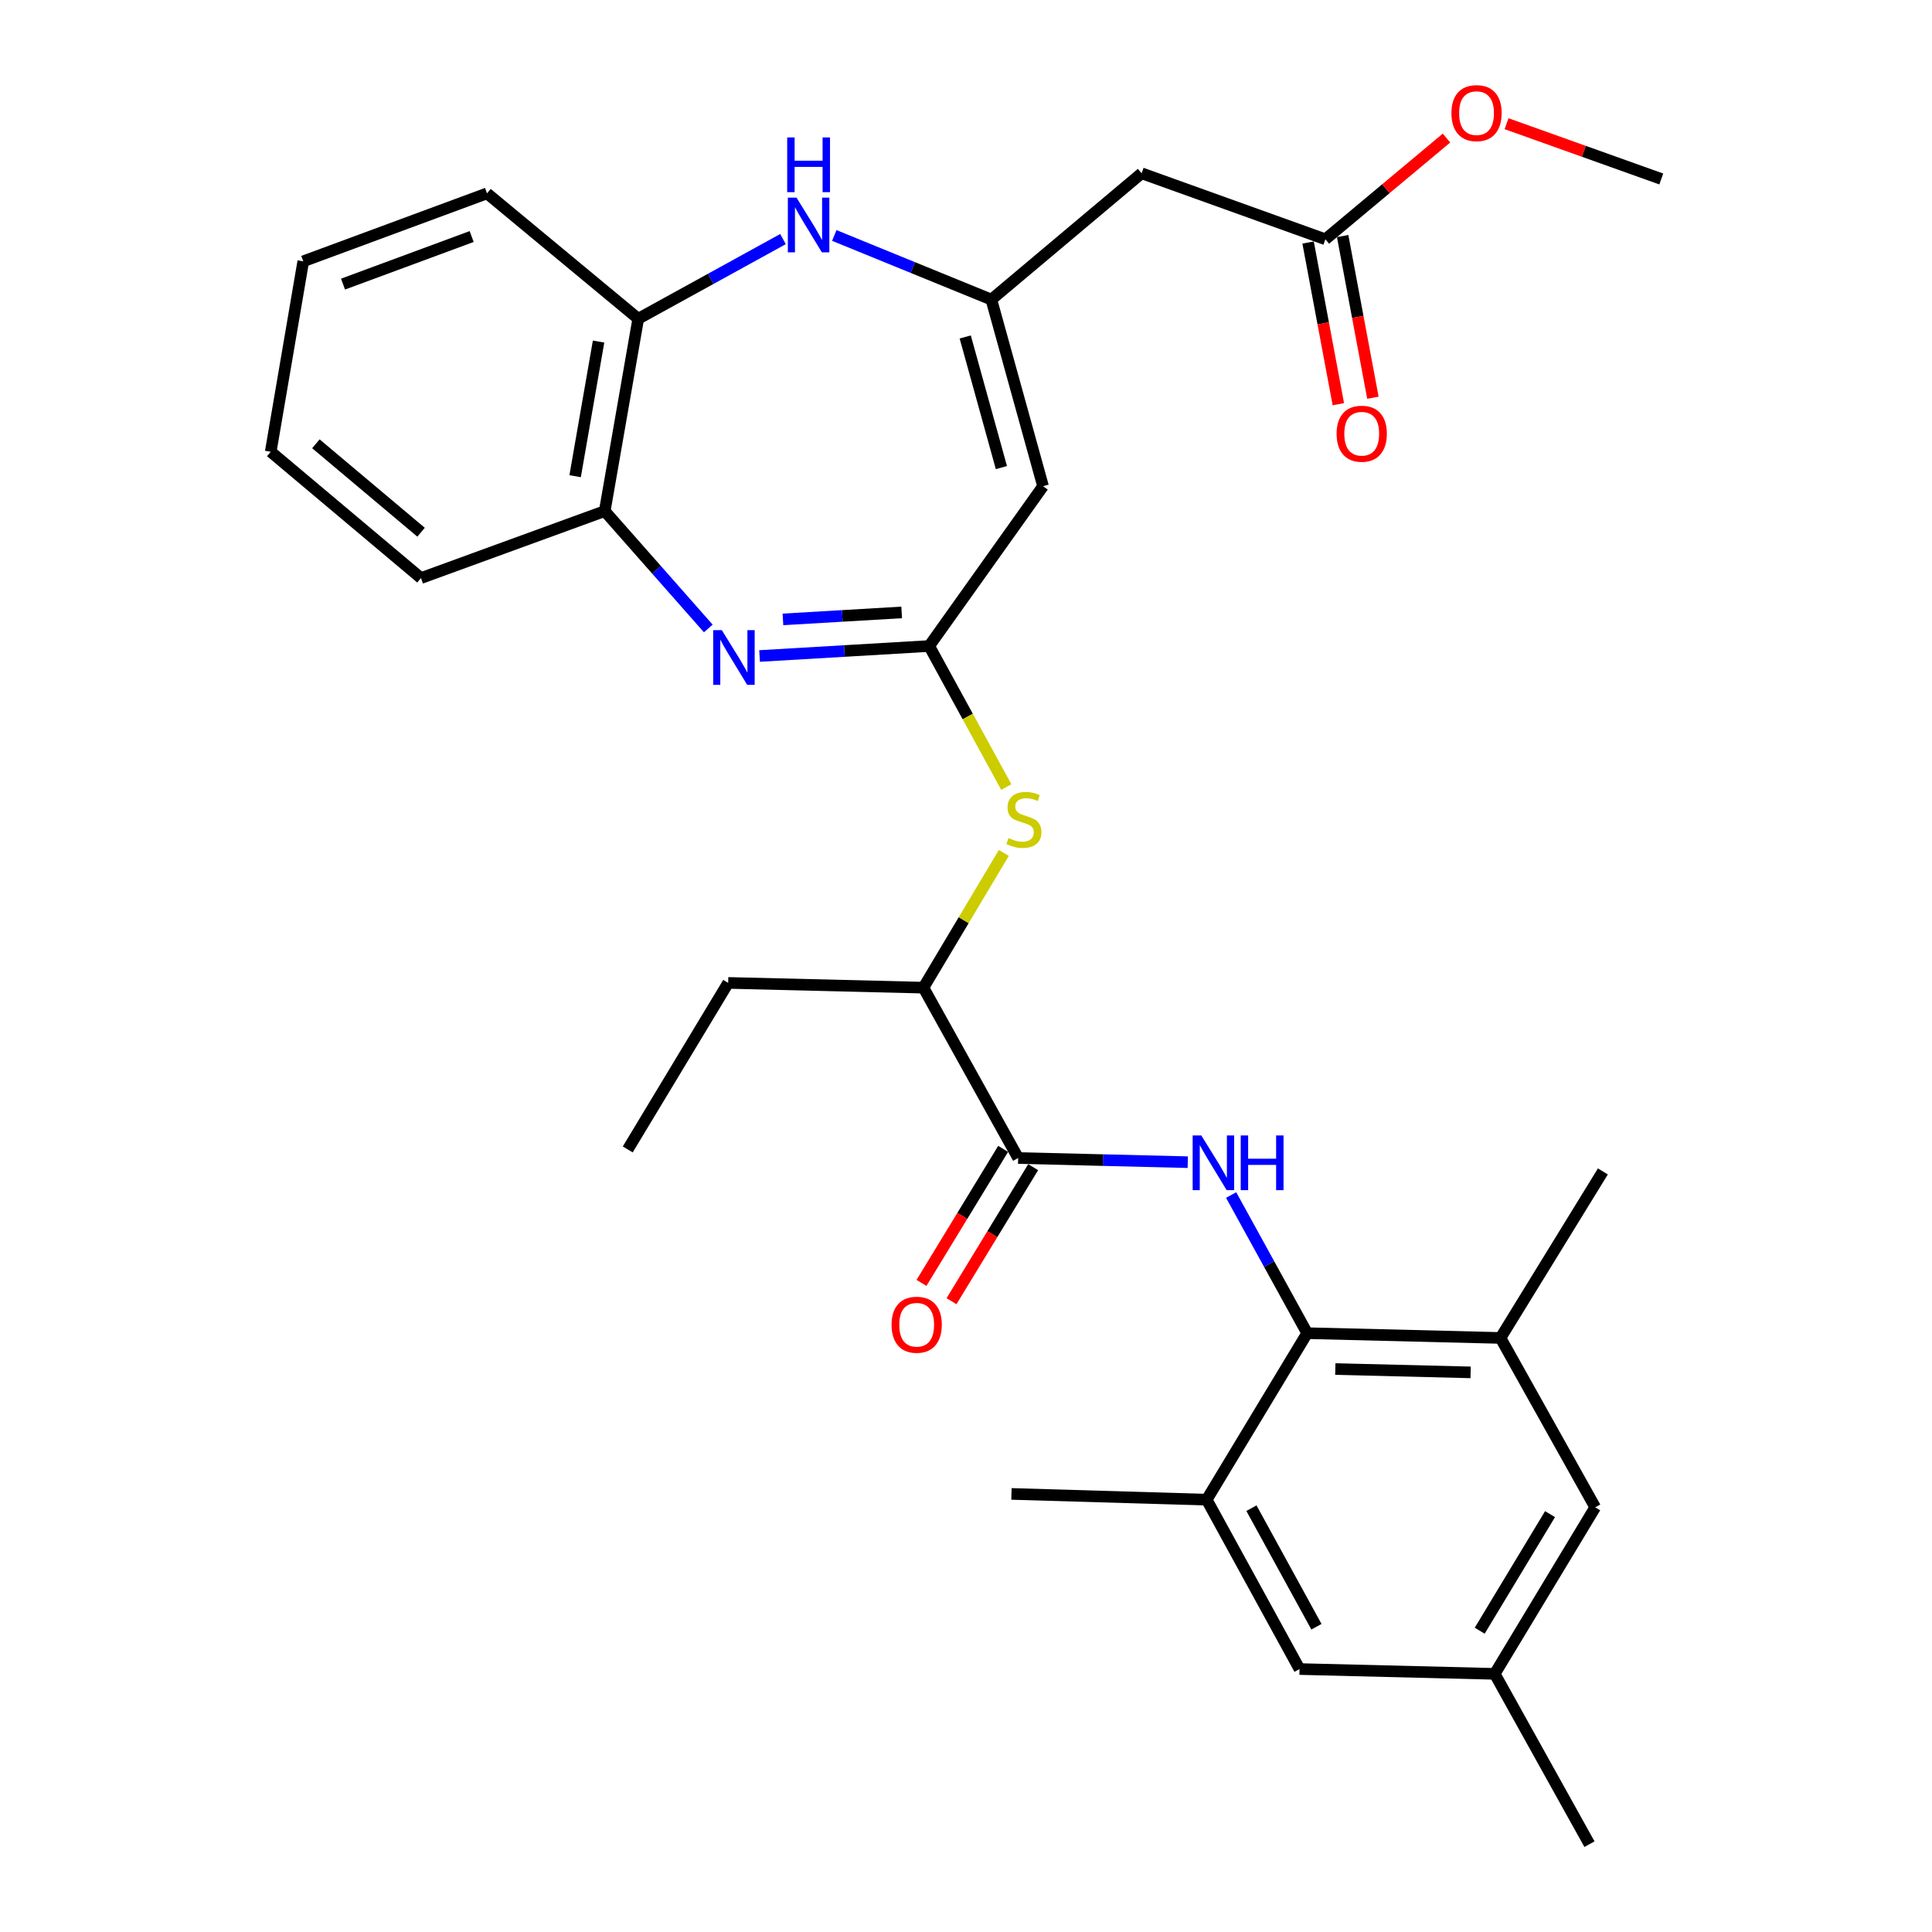 <?xml version='1.0' encoding='iso-8859-1'?>
<svg version='1.1' baseProfile='full'
              xmlns='http://www.w3.org/2000/svg'
                      xmlns:rdkit='http://www.rdkit.org/xml'
                      xmlns:xlink='http://www.w3.org/1999/xlink'
                  xml:space='preserve'
width='1000px' height='1000px' viewBox='0 0 1000 1000'>
<!-- END OF HEADER -->
<rect style='opacity:1.0;fill:#FFFFFF;stroke:none' width='1000' height='1000' x='0' y='0'> </rect>
<path class='bond-0' d='M 480.942,334.38 L 437.046,336.962' style='fill:none;fill-rule:evenodd;stroke:#000000;stroke-width:6px;stroke-linecap:butt;stroke-linejoin:miter;stroke-opacity:1' />
<path class='bond-0' d='M 437.046,336.962 L 393.151,339.544' style='fill:none;fill-rule:evenodd;stroke:#0000FF;stroke-width:6px;stroke-linecap:butt;stroke-linejoin:miter;stroke-opacity:1' />
<path class='bond-0' d='M 466.705,316.988 L 435.978,318.795' style='fill:none;fill-rule:evenodd;stroke:#000000;stroke-width:6px;stroke-linecap:butt;stroke-linejoin:miter;stroke-opacity:1' />
<path class='bond-0' d='M 435.978,318.795 L 405.251,320.602' style='fill:none;fill-rule:evenodd;stroke:#0000FF;stroke-width:6px;stroke-linecap:butt;stroke-linejoin:miter;stroke-opacity:1' />
<path class='bond-2' d='M 480.942,334.38 L 539.875,251.658' style='fill:none;fill-rule:evenodd;stroke:#000000;stroke-width:6px;stroke-linecap:butt;stroke-linejoin:miter;stroke-opacity:1' />
<path class='bond-7' d='M 480.942,334.38 L 500.901,370.882' style='fill:none;fill-rule:evenodd;stroke:#000000;stroke-width:6px;stroke-linecap:butt;stroke-linejoin:miter;stroke-opacity:1' />
<path class='bond-7' d='M 500.901,370.882 L 520.859,407.383' style='fill:none;fill-rule:evenodd;stroke:#CCCC00;stroke-width:6px;stroke-linecap:butt;stroke-linejoin:miter;stroke-opacity:1' />
<path class='bond-9' d='M 366.613,325.289 L 339.811,294.914' style='fill:none;fill-rule:evenodd;stroke:#0000FF;stroke-width:6px;stroke-linecap:butt;stroke-linejoin:miter;stroke-opacity:1' />
<path class='bond-9' d='M 339.811,294.914 L 313.01,264.538' style='fill:none;fill-rule:evenodd;stroke:#000000;stroke-width:6px;stroke-linecap:butt;stroke-linejoin:miter;stroke-opacity:1' />
<path class='bond-1' d='M 513.123,155.064 L 539.875,251.658' style='fill:none;fill-rule:evenodd;stroke:#000000;stroke-width:6px;stroke-linecap:butt;stroke-linejoin:miter;stroke-opacity:1' />
<path class='bond-1' d='M 499.598,174.41 L 518.324,242.026' style='fill:none;fill-rule:evenodd;stroke:#000000;stroke-width:6px;stroke-linecap:butt;stroke-linejoin:miter;stroke-opacity:1' />
<path class='bond-4' d='M 513.123,155.064 L 472.474,138.472' style='fill:none;fill-rule:evenodd;stroke:#000000;stroke-width:6px;stroke-linecap:butt;stroke-linejoin:miter;stroke-opacity:1' />
<path class='bond-4' d='M 472.474,138.472 L 431.825,121.879' style='fill:none;fill-rule:evenodd;stroke:#0000FF;stroke-width:6px;stroke-linecap:butt;stroke-linejoin:miter;stroke-opacity:1' />
<path class='bond-8' d='M 513.123,155.064 L 590.892,89.691' style='fill:none;fill-rule:evenodd;stroke:#000000;stroke-width:6px;stroke-linecap:butt;stroke-linejoin:miter;stroke-opacity:1' />
<path class='bond-3' d='M 614.79,601.543 L 570.892,600.467' style='fill:none;fill-rule:evenodd;stroke:#0000FF;stroke-width:6px;stroke-linecap:butt;stroke-linejoin:miter;stroke-opacity:1' />
<path class='bond-3' d='M 570.892,600.467 L 526.994,599.391' style='fill:none;fill-rule:evenodd;stroke:#000000;stroke-width:6px;stroke-linecap:butt;stroke-linejoin:miter;stroke-opacity:1' />
<path class='bond-5' d='M 637.236,618.545 L 656.917,654.297' style='fill:none;fill-rule:evenodd;stroke:#0000FF;stroke-width:6px;stroke-linecap:butt;stroke-linejoin:miter;stroke-opacity:1' />
<path class='bond-5' d='M 656.917,654.297 L 676.597,690.05' style='fill:none;fill-rule:evenodd;stroke:#000000;stroke-width:6px;stroke-linecap:butt;stroke-linejoin:miter;stroke-opacity:1' />
<path class='bond-31' d='M 405.275,123.748 L 367.812,144.365' style='fill:none;fill-rule:evenodd;stroke:#0000FF;stroke-width:6px;stroke-linecap:butt;stroke-linejoin:miter;stroke-opacity:1' />
<path class='bond-31' d='M 367.812,144.365 L 330.349,164.982' style='fill:none;fill-rule:evenodd;stroke:#000000;stroke-width:6px;stroke-linecap:butt;stroke-linejoin:miter;stroke-opacity:1' />
<path class='bond-10' d='M 676.597,690.05 L 776.648,692.517' style='fill:none;fill-rule:evenodd;stroke:#000000;stroke-width:6px;stroke-linecap:butt;stroke-linejoin:miter;stroke-opacity:1' />
<path class='bond-10' d='M 691.156,708.613 L 761.192,710.34' style='fill:none;fill-rule:evenodd;stroke:#000000;stroke-width:6px;stroke-linecap:butt;stroke-linejoin:miter;stroke-opacity:1' />
<path class='bond-11' d='M 676.597,690.05 L 624.579,776.23' style='fill:none;fill-rule:evenodd;stroke:#000000;stroke-width:6px;stroke-linecap:butt;stroke-linejoin:miter;stroke-opacity:1' />
<path class='bond-6' d='M 526.994,599.391 L 477.96,511.209' style='fill:none;fill-rule:evenodd;stroke:#000000;stroke-width:6px;stroke-linecap:butt;stroke-linejoin:miter;stroke-opacity:1' />
<path class='bond-17' d='M 519.224,594.657 L 498.093,629.34' style='fill:none;fill-rule:evenodd;stroke:#000000;stroke-width:6px;stroke-linecap:butt;stroke-linejoin:miter;stroke-opacity:1' />
<path class='bond-17' d='M 498.093,629.34 L 476.963,664.024' style='fill:none;fill-rule:evenodd;stroke:#FF0000;stroke-width:6px;stroke-linecap:butt;stroke-linejoin:miter;stroke-opacity:1' />
<path class='bond-17' d='M 534.765,604.125 L 513.635,638.809' style='fill:none;fill-rule:evenodd;stroke:#000000;stroke-width:6px;stroke-linecap:butt;stroke-linejoin:miter;stroke-opacity:1' />
<path class='bond-17' d='M 513.635,638.809 L 492.504,673.492' style='fill:none;fill-rule:evenodd;stroke:#FF0000;stroke-width:6px;stroke-linecap:butt;stroke-linejoin:miter;stroke-opacity:1' />
<path class='bond-14' d='M 519.581,441.476 L 498.77,476.342' style='fill:none;fill-rule:evenodd;stroke:#CCCC00;stroke-width:6px;stroke-linecap:butt;stroke-linejoin:miter;stroke-opacity:1' />
<path class='bond-14' d='M 498.77,476.342 L 477.96,511.209' style='fill:none;fill-rule:evenodd;stroke:#000000;stroke-width:6px;stroke-linecap:butt;stroke-linejoin:miter;stroke-opacity:1' />
<path class='bond-13' d='M 590.892,89.691 L 686.009,123.853' style='fill:none;fill-rule:evenodd;stroke:#000000;stroke-width:6px;stroke-linecap:butt;stroke-linejoin:miter;stroke-opacity:1' />
<path class='bond-12' d='M 313.01,264.538 L 330.349,164.982' style='fill:none;fill-rule:evenodd;stroke:#000000;stroke-width:6px;stroke-linecap:butt;stroke-linejoin:miter;stroke-opacity:1' />
<path class='bond-12' d='M 297.682,246.482 L 309.82,176.793' style='fill:none;fill-rule:evenodd;stroke:#000000;stroke-width:6px;stroke-linecap:butt;stroke-linejoin:miter;stroke-opacity:1' />
<path class='bond-23' d='M 313.01,264.538 L 217.892,299.216' style='fill:none;fill-rule:evenodd;stroke:#000000;stroke-width:6px;stroke-linecap:butt;stroke-linejoin:miter;stroke-opacity:1' />
<path class='bond-16' d='M 776.648,692.517 L 825.683,780.183' style='fill:none;fill-rule:evenodd;stroke:#000000;stroke-width:6px;stroke-linecap:butt;stroke-linejoin:miter;stroke-opacity:1' />
<path class='bond-22' d='M 776.648,692.517 L 829.646,606.327' style='fill:none;fill-rule:evenodd;stroke:#000000;stroke-width:6px;stroke-linecap:butt;stroke-linejoin:miter;stroke-opacity:1' />
<path class='bond-15' d='M 624.579,776.23 L 672.633,863.897' style='fill:none;fill-rule:evenodd;stroke:#000000;stroke-width:6px;stroke-linecap:butt;stroke-linejoin:miter;stroke-opacity:1' />
<path class='bond-15' d='M 647.745,780.633 L 681.383,841.999' style='fill:none;fill-rule:evenodd;stroke:#000000;stroke-width:6px;stroke-linecap:butt;stroke-linejoin:miter;stroke-opacity:1' />
<path class='bond-21' d='M 624.579,776.23 L 523.527,773.248' style='fill:none;fill-rule:evenodd;stroke:#000000;stroke-width:6px;stroke-linecap:butt;stroke-linejoin:miter;stroke-opacity:1' />
<path class='bond-24' d='M 330.349,164.982 L 252.085,100.084' style='fill:none;fill-rule:evenodd;stroke:#000000;stroke-width:6px;stroke-linecap:butt;stroke-linejoin:miter;stroke-opacity:1' />
<path class='bond-19' d='M 677.065,125.527 L 684.894,167.367' style='fill:none;fill-rule:evenodd;stroke:#000000;stroke-width:6px;stroke-linecap:butt;stroke-linejoin:miter;stroke-opacity:1' />
<path class='bond-19' d='M 684.894,167.367 L 692.722,209.206' style='fill:none;fill-rule:evenodd;stroke:#FF0000;stroke-width:6px;stroke-linecap:butt;stroke-linejoin:miter;stroke-opacity:1' />
<path class='bond-19' d='M 694.953,122.18 L 702.782,164.02' style='fill:none;fill-rule:evenodd;stroke:#000000;stroke-width:6px;stroke-linecap:butt;stroke-linejoin:miter;stroke-opacity:1' />
<path class='bond-19' d='M 702.782,164.02 L 710.611,205.859' style='fill:none;fill-rule:evenodd;stroke:#FF0000;stroke-width:6px;stroke-linecap:butt;stroke-linejoin:miter;stroke-opacity:1' />
<path class='bond-20' d='M 686.009,123.853 L 717.356,97.659' style='fill:none;fill-rule:evenodd;stroke:#000000;stroke-width:6px;stroke-linecap:butt;stroke-linejoin:miter;stroke-opacity:1' />
<path class='bond-20' d='M 717.356,97.659 L 748.704,71.463' style='fill:none;fill-rule:evenodd;stroke:#FF0000;stroke-width:6px;stroke-linecap:butt;stroke-linejoin:miter;stroke-opacity:1' />
<path class='bond-25' d='M 477.96,511.209 L 376.897,508.752' style='fill:none;fill-rule:evenodd;stroke:#000000;stroke-width:6px;stroke-linecap:butt;stroke-linejoin:miter;stroke-opacity:1' />
<path class='bond-18' d='M 672.633,863.897 L 773.665,866.384' style='fill:none;fill-rule:evenodd;stroke:#000000;stroke-width:6px;stroke-linecap:butt;stroke-linejoin:miter;stroke-opacity:1' />
<path class='bond-33' d='M 825.683,780.183 L 773.665,866.384' style='fill:none;fill-rule:evenodd;stroke:#000000;stroke-width:6px;stroke-linecap:butt;stroke-linejoin:miter;stroke-opacity:1' />
<path class='bond-33' d='M 802.299,783.711 L 765.887,844.051' style='fill:none;fill-rule:evenodd;stroke:#000000;stroke-width:6px;stroke-linecap:butt;stroke-linejoin:miter;stroke-opacity:1' />
<path class='bond-26' d='M 773.665,866.384 L 822.71,954.545' style='fill:none;fill-rule:evenodd;stroke:#000000;stroke-width:6px;stroke-linecap:butt;stroke-linejoin:miter;stroke-opacity:1' />
<path class='bond-27' d='M 779.791,64.023 L 819.834,78.333' style='fill:none;fill-rule:evenodd;stroke:#FF0000;stroke-width:6px;stroke-linecap:butt;stroke-linejoin:miter;stroke-opacity:1' />
<path class='bond-27' d='M 819.834,78.333 L 859.876,92.643' style='fill:none;fill-rule:evenodd;stroke:#000000;stroke-width:6px;stroke-linecap:butt;stroke-linejoin:miter;stroke-opacity:1' />
<path class='bond-30' d='M 217.892,299.216 L 140.124,233.823' style='fill:none;fill-rule:evenodd;stroke:#000000;stroke-width:6px;stroke-linecap:butt;stroke-linejoin:miter;stroke-opacity:1' />
<path class='bond-30' d='M 217.939,275.479 L 163.502,229.703' style='fill:none;fill-rule:evenodd;stroke:#000000;stroke-width:6px;stroke-linecap:butt;stroke-linejoin:miter;stroke-opacity:1' />
<path class='bond-32' d='M 252.085,100.084 L 156.968,135.258' style='fill:none;fill-rule:evenodd;stroke:#000000;stroke-width:6px;stroke-linecap:butt;stroke-linejoin:miter;stroke-opacity:1' />
<path class='bond-32' d='M 244.13,122.429 L 177.547,147.051' style='fill:none;fill-rule:evenodd;stroke:#000000;stroke-width:6px;stroke-linecap:butt;stroke-linejoin:miter;stroke-opacity:1' />
<path class='bond-28' d='M 376.897,508.752 L 324.92,594.943' style='fill:none;fill-rule:evenodd;stroke:#000000;stroke-width:6px;stroke-linecap:butt;stroke-linejoin:miter;stroke-opacity:1' />
<path class='bond-29' d='M 156.968,135.258 L 140.124,233.823' style='fill:none;fill-rule:evenodd;stroke:#000000;stroke-width:6px;stroke-linecap:butt;stroke-linejoin:miter;stroke-opacity:1' />
<path  class='atom-1' d='M 373.62 326.165
L 382.9 341.165
Q 383.82 342.645, 385.3 345.325
Q 386.78 348.005, 386.86 348.165
L 386.86 326.165
L 390.62 326.165
L 390.62 354.485
L 386.74 354.485
L 376.78 338.085
Q 375.62 336.165, 374.38 333.965
Q 373.18 331.765, 372.82 331.085
L 372.82 354.485
L 369.14 354.485
L 369.14 326.165
L 373.62 326.165
' fill='#0000FF'/>
<path  class='atom-4' d='M 621.797 587.708
L 631.077 602.708
Q 631.997 604.188, 633.477 606.868
Q 634.957 609.548, 635.037 609.708
L 635.037 587.708
L 638.797 587.708
L 638.797 616.028
L 634.917 616.028
L 624.957 599.628
Q 623.797 597.708, 622.557 595.508
Q 621.357 593.308, 620.997 592.628
L 620.997 616.028
L 617.317 616.028
L 617.317 587.708
L 621.797 587.708
' fill='#0000FF'/>
<path  class='atom-4' d='M 642.197 587.708
L 646.037 587.708
L 646.037 599.748
L 660.517 599.748
L 660.517 587.708
L 664.357 587.708
L 664.357 616.028
L 660.517 616.028
L 660.517 602.948
L 646.037 602.948
L 646.037 616.028
L 642.197 616.028
L 642.197 587.708
' fill='#0000FF'/>
<path  class='atom-5' d='M 412.271 102.293
L 421.551 117.293
Q 422.471 118.773, 423.951 121.453
Q 425.431 124.133, 425.511 124.293
L 425.511 102.293
L 429.271 102.293
L 429.271 130.613
L 425.391 130.613
L 415.431 114.213
Q 414.271 112.293, 413.031 110.093
Q 411.831 107.893, 411.471 107.213
L 411.471 130.613
L 407.791 130.613
L 407.791 102.293
L 412.271 102.293
' fill='#0000FF'/>
<path  class='atom-5' d='M 407.451 71.141
L 411.291 71.141
L 411.291 83.181
L 425.771 83.181
L 425.771 71.141
L 429.611 71.141
L 429.611 99.461
L 425.771 99.461
L 425.771 86.381
L 411.291 86.381
L 411.291 99.461
L 407.451 99.461
L 407.451 71.141
' fill='#0000FF'/>
<path  class='atom-8' d='M 521.977 433.778
Q 522.297 433.898, 523.617 434.458
Q 524.937 435.018, 526.377 435.378
Q 527.857 435.698, 529.297 435.698
Q 531.977 435.698, 533.537 434.418
Q 535.097 433.098, 535.097 430.818
Q 535.097 429.258, 534.297 428.298
Q 533.537 427.338, 532.337 426.818
Q 531.137 426.298, 529.137 425.698
Q 526.617 424.938, 525.097 424.218
Q 523.617 423.498, 522.537 421.978
Q 521.497 420.458, 521.497 417.898
Q 521.497 414.338, 523.897 412.138
Q 526.337 409.938, 531.137 409.938
Q 534.417 409.938, 538.137 411.498
L 537.217 414.578
Q 533.817 413.178, 531.257 413.178
Q 528.497 413.178, 526.977 414.338
Q 525.457 415.458, 525.497 417.418
Q 525.497 418.938, 526.257 419.858
Q 527.057 420.778, 528.177 421.298
Q 529.337 421.818, 531.257 422.418
Q 533.817 423.218, 535.337 424.018
Q 536.857 424.818, 537.937 426.458
Q 539.057 428.058, 539.057 430.818
Q 539.057 434.738, 536.417 436.858
Q 533.817 438.938, 529.457 438.938
Q 526.937 438.938, 525.017 438.378
Q 523.137 437.858, 520.897 436.938
L 521.977 433.778
' fill='#CCCC00'/>
<path  class='atom-18' d='M 461.472 685.682
Q 461.472 678.882, 464.832 675.082
Q 468.192 671.282, 474.472 671.282
Q 480.752 671.282, 484.112 675.082
Q 487.472 678.882, 487.472 685.682
Q 487.472 692.562, 484.072 696.482
Q 480.672 700.362, 474.472 700.362
Q 468.232 700.362, 464.832 696.482
Q 461.472 692.602, 461.472 685.682
M 474.472 697.162
Q 478.792 697.162, 481.112 694.282
Q 483.472 691.362, 483.472 685.682
Q 483.472 680.122, 481.112 677.322
Q 478.792 674.482, 474.472 674.482
Q 470.152 674.482, 467.792 677.282
Q 465.472 680.082, 465.472 685.682
Q 465.472 691.402, 467.792 694.282
Q 470.152 697.162, 474.472 697.162
' fill='#FF0000'/>
<path  class='atom-20' d='M 691.824 224.49
Q 691.824 217.69, 695.184 213.89
Q 698.544 210.09, 704.824 210.09
Q 711.104 210.09, 714.464 213.89
Q 717.824 217.69, 717.824 224.49
Q 717.824 231.37, 714.424 235.29
Q 711.024 239.17, 704.824 239.17
Q 698.584 239.17, 695.184 235.29
Q 691.824 231.41, 691.824 224.49
M 704.824 235.97
Q 709.144 235.97, 711.464 233.09
Q 713.824 230.17, 713.824 224.49
Q 713.824 218.93, 711.464 216.13
Q 709.144 213.29, 704.824 213.29
Q 700.504 213.29, 698.144 216.09
Q 695.824 218.89, 695.824 224.49
Q 695.824 230.21, 698.144 233.09
Q 700.504 235.97, 704.824 235.97
' fill='#FF0000'/>
<path  class='atom-21' d='M 751.253 58.55
Q 751.253 51.75, 754.613 47.95
Q 757.973 44.15, 764.253 44.15
Q 770.533 44.15, 773.893 47.95
Q 777.253 51.75, 777.253 58.55
Q 777.253 65.43, 773.853 69.35
Q 770.453 73.23, 764.253 73.23
Q 758.013 73.23, 754.613 69.35
Q 751.253 65.47, 751.253 58.55
M 764.253 70.03
Q 768.573 70.03, 770.893 67.15
Q 773.253 64.23, 773.253 58.55
Q 773.253 52.99, 770.893 50.19
Q 768.573 47.35, 764.253 47.35
Q 759.933 47.35, 757.573 50.15
Q 755.253 52.95, 755.253 58.55
Q 755.253 64.27, 757.573 67.15
Q 759.933 70.03, 764.253 70.03
' fill='#FF0000'/>
</svg>

